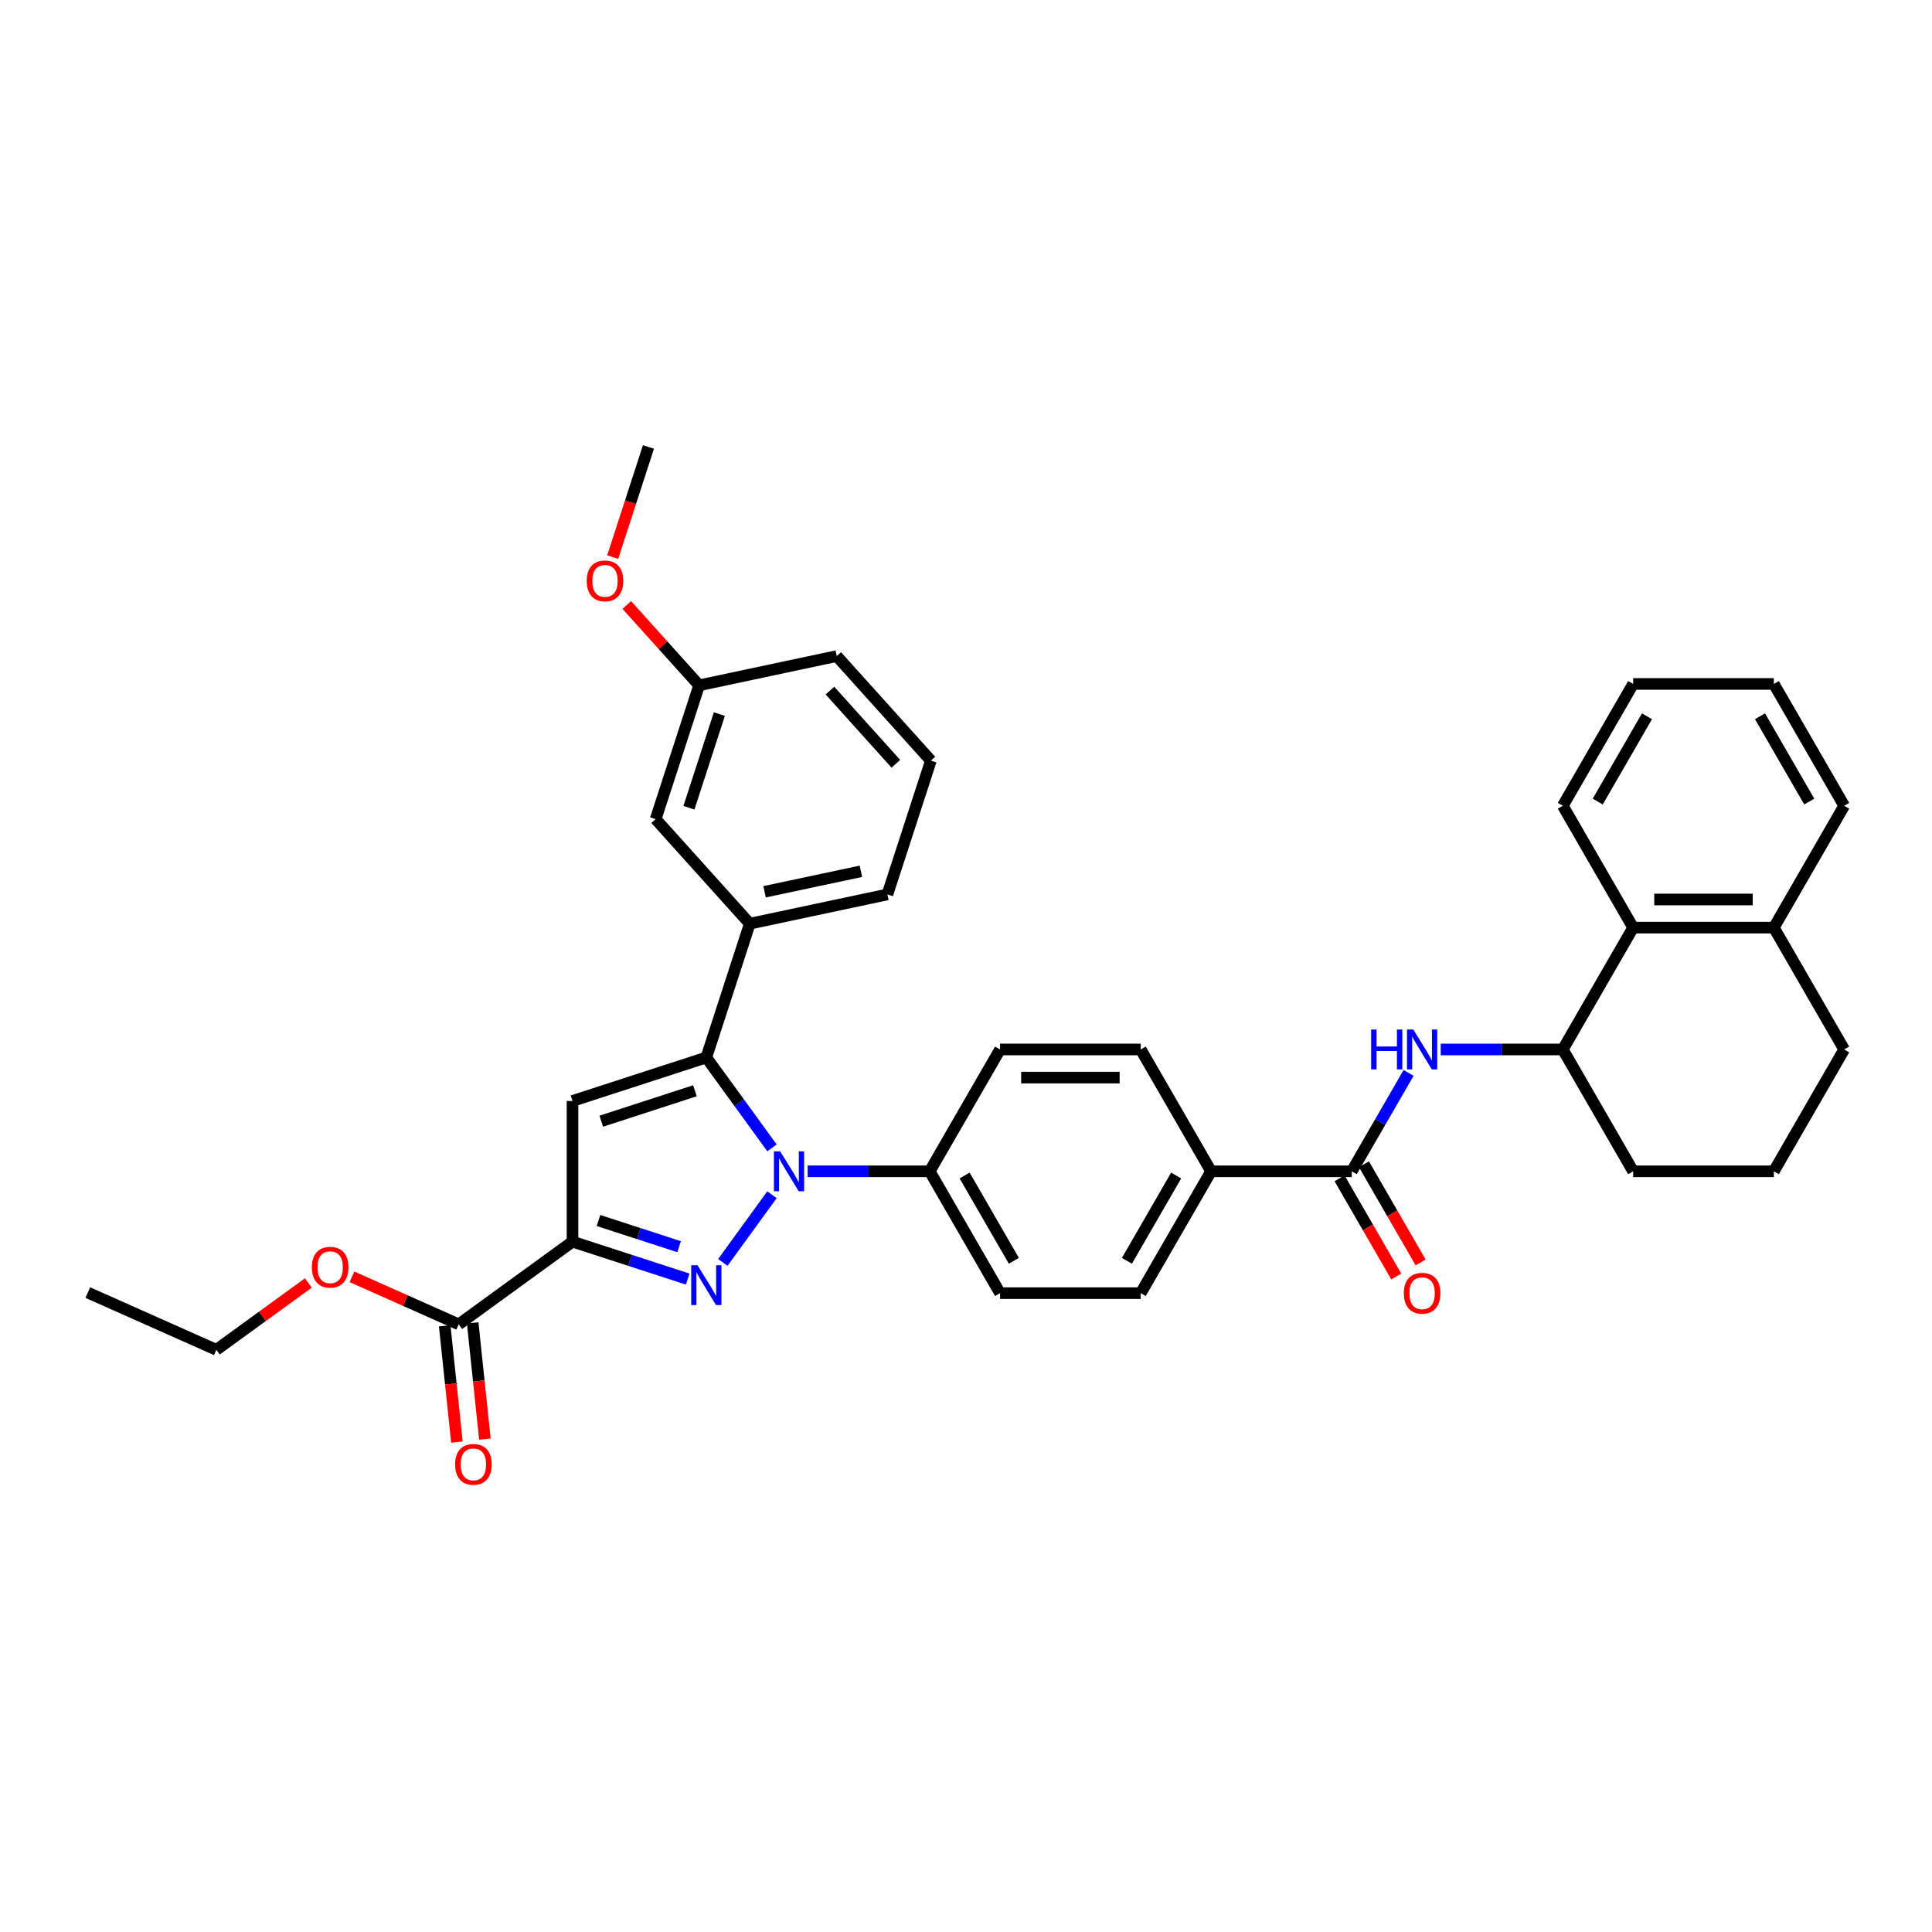 <?xml version='1.0' encoding='iso-8859-1'?>
<svg version='1.1' baseProfile='full'
              xmlns='http://www.w3.org/2000/svg'
                      xmlns:rdkit='http://www.rdkit.org/xml'
                      xmlns:xlink='http://www.w3.org/1999/xlink'
                  xml:space='preserve'
width='1000px' height='1000px' viewBox='0 0 1000 1000'>
<!-- END OF HEADER -->
<rect style='opacity:1.0;fill:#FFFFFF;stroke:none' width='1000' height='1000' x='0' y='0'> </rect>
<path class='bond-0' d='M 729.079,555.333 L 714.376,580.8' style='fill:none;fill-rule:evenodd;stroke:#0000FF;stroke-width:6px;stroke-linecap:butt;stroke-linejoin:miter;stroke-opacity:1' />
<path class='bond-0' d='M 714.376,580.8 L 699.673,606.266' style='fill:none;fill-rule:evenodd;stroke:#000000;stroke-width:6px;stroke-linecap:butt;stroke-linejoin:miter;stroke-opacity:1' />
<path class='bond-1' d='M 745.725,543.202 L 777.314,543.202' style='fill:none;fill-rule:evenodd;stroke:#0000FF;stroke-width:6px;stroke-linecap:butt;stroke-linejoin:miter;stroke-opacity:1' />
<path class='bond-1' d='M 777.314,543.202 L 808.904,543.202' style='fill:none;fill-rule:evenodd;stroke:#000000;stroke-width:6px;stroke-linecap:butt;stroke-linejoin:miter;stroke-opacity:1' />
<path class='bond-2' d='M 517.621,543.202 L 590.442,543.202' style='fill:none;fill-rule:evenodd;stroke:#000000;stroke-width:6px;stroke-linecap:butt;stroke-linejoin:miter;stroke-opacity:1' />
<path class='bond-2' d='M 528.544,557.766 L 579.519,557.766' style='fill:none;fill-rule:evenodd;stroke:#000000;stroke-width:6px;stroke-linecap:butt;stroke-linejoin:miter;stroke-opacity:1' />
<path class='bond-3' d='M 517.621,543.202 L 481.211,606.266' style='fill:none;fill-rule:evenodd;stroke:#000000;stroke-width:6px;stroke-linecap:butt;stroke-linejoin:miter;stroke-opacity:1' />
<path class='bond-4' d='M 590.442,543.202 L 626.852,606.266' style='fill:none;fill-rule:evenodd;stroke:#000000;stroke-width:6px;stroke-linecap:butt;stroke-linejoin:miter;stroke-opacity:1' />
<path class='bond-5' d='M 626.852,606.266 L 590.442,669.331' style='fill:none;fill-rule:evenodd;stroke:#000000;stroke-width:6px;stroke-linecap:butt;stroke-linejoin:miter;stroke-opacity:1' />
<path class='bond-5' d='M 608.778,608.444 L 583.291,652.589' style='fill:none;fill-rule:evenodd;stroke:#000000;stroke-width:6px;stroke-linecap:butt;stroke-linejoin:miter;stroke-opacity:1' />
<path class='bond-6' d='M 626.852,606.266 L 699.673,606.266' style='fill:none;fill-rule:evenodd;stroke:#000000;stroke-width:6px;stroke-linecap:butt;stroke-linejoin:miter;stroke-opacity:1' />
<path class='bond-7' d='M 590.442,669.331 L 517.621,669.331' style='fill:none;fill-rule:evenodd;stroke:#000000;stroke-width:6px;stroke-linecap:butt;stroke-linejoin:miter;stroke-opacity:1' />
<path class='bond-8' d='M 517.621,669.331 L 481.211,606.266' style='fill:none;fill-rule:evenodd;stroke:#000000;stroke-width:6px;stroke-linecap:butt;stroke-linejoin:miter;stroke-opacity:1' />
<path class='bond-8' d='M 524.773,652.589 L 499.286,608.444' style='fill:none;fill-rule:evenodd;stroke:#000000;stroke-width:6px;stroke-linecap:butt;stroke-linejoin:miter;stroke-opacity:1' />
<path class='bond-9' d='M 481.211,606.266 L 449.621,606.266' style='fill:none;fill-rule:evenodd;stroke:#000000;stroke-width:6px;stroke-linecap:butt;stroke-linejoin:miter;stroke-opacity:1' />
<path class='bond-9' d='M 449.621,606.266 L 418.032,606.266' style='fill:none;fill-rule:evenodd;stroke:#0000FF;stroke-width:6px;stroke-linecap:butt;stroke-linejoin:miter;stroke-opacity:1' />
<path class='bond-10' d='M 399.576,618.398 L 374.129,653.422' style='fill:none;fill-rule:evenodd;stroke:#0000FF;stroke-width:6px;stroke-linecap:butt;stroke-linejoin:miter;stroke-opacity:1' />
<path class='bond-11' d='M 399.576,594.134 L 382.582,570.744' style='fill:none;fill-rule:evenodd;stroke:#0000FF;stroke-width:6px;stroke-linecap:butt;stroke-linejoin:miter;stroke-opacity:1' />
<path class='bond-11' d='M 382.582,570.744 L 365.587,547.353' style='fill:none;fill-rule:evenodd;stroke:#000000;stroke-width:6px;stroke-linecap:butt;stroke-linejoin:miter;stroke-opacity:1' />
<path class='bond-12' d='M 355.946,662.047 L 326.138,652.361' style='fill:none;fill-rule:evenodd;stroke:#0000FF;stroke-width:6px;stroke-linecap:butt;stroke-linejoin:miter;stroke-opacity:1' />
<path class='bond-12' d='M 326.138,652.361 L 296.331,642.676' style='fill:none;fill-rule:evenodd;stroke:#000000;stroke-width:6px;stroke-linecap:butt;stroke-linejoin:miter;stroke-opacity:1' />
<path class='bond-12' d='M 351.504,645.29 L 330.639,638.51' style='fill:none;fill-rule:evenodd;stroke:#0000FF;stroke-width:6px;stroke-linecap:butt;stroke-linejoin:miter;stroke-opacity:1' />
<path class='bond-12' d='M 330.639,638.51 L 309.774,631.731' style='fill:none;fill-rule:evenodd;stroke:#000000;stroke-width:6px;stroke-linecap:butt;stroke-linejoin:miter;stroke-opacity:1' />
<path class='bond-13' d='M 296.331,642.676 L 296.331,569.856' style='fill:none;fill-rule:evenodd;stroke:#000000;stroke-width:6px;stroke-linecap:butt;stroke-linejoin:miter;stroke-opacity:1' />
<path class='bond-14' d='M 296.331,642.676 L 237.418,685.479' style='fill:none;fill-rule:evenodd;stroke:#000000;stroke-width:6px;stroke-linecap:butt;stroke-linejoin:miter;stroke-opacity:1' />
<path class='bond-15' d='M 296.331,569.856 L 365.587,547.353' style='fill:none;fill-rule:evenodd;stroke:#000000;stroke-width:6px;stroke-linecap:butt;stroke-linejoin:miter;stroke-opacity:1' />
<path class='bond-15' d='M 311.22,580.332 L 359.7,564.58' style='fill:none;fill-rule:evenodd;stroke:#000000;stroke-width:6px;stroke-linecap:butt;stroke-linejoin:miter;stroke-opacity:1' />
<path class='bond-16' d='M 365.587,547.353 L 388.09,478.096' style='fill:none;fill-rule:evenodd;stroke:#000000;stroke-width:6px;stroke-linecap:butt;stroke-linejoin:miter;stroke-opacity:1' />
<path class='bond-17' d='M 237.418,685.479 L 209.799,673.183' style='fill:none;fill-rule:evenodd;stroke:#000000;stroke-width:6px;stroke-linecap:butt;stroke-linejoin:miter;stroke-opacity:1' />
<path class='bond-17' d='M 209.799,673.183 L 182.18,660.886' style='fill:none;fill-rule:evenodd;stroke:#FF0000;stroke-width:6px;stroke-linecap:butt;stroke-linejoin:miter;stroke-opacity:1' />
<path class='bond-18' d='M 230.176,686.241 L 233.338,716.327' style='fill:none;fill-rule:evenodd;stroke:#000000;stroke-width:6px;stroke-linecap:butt;stroke-linejoin:miter;stroke-opacity:1' />
<path class='bond-18' d='M 233.338,716.327 L 236.5,746.414' style='fill:none;fill-rule:evenodd;stroke:#FF0000;stroke-width:6px;stroke-linecap:butt;stroke-linejoin:miter;stroke-opacity:1' />
<path class='bond-18' d='M 244.66,684.718 L 247.822,714.805' style='fill:none;fill-rule:evenodd;stroke:#000000;stroke-width:6px;stroke-linecap:butt;stroke-linejoin:miter;stroke-opacity:1' />
<path class='bond-18' d='M 247.822,714.805 L 250.984,744.891' style='fill:none;fill-rule:evenodd;stroke:#FF0000;stroke-width:6px;stroke-linecap:butt;stroke-linejoin:miter;stroke-opacity:1' />
<path class='bond-19' d='M 159.606,664.061 L 135.793,681.362' style='fill:none;fill-rule:evenodd;stroke:#FF0000;stroke-width:6px;stroke-linecap:butt;stroke-linejoin:miter;stroke-opacity:1' />
<path class='bond-19' d='M 135.793,681.362 L 111.98,698.663' style='fill:none;fill-rule:evenodd;stroke:#000000;stroke-width:6px;stroke-linecap:butt;stroke-linejoin:miter;stroke-opacity:1' />
<path class='bond-20' d='M 111.98,698.663 L 45.455,669.045' style='fill:none;fill-rule:evenodd;stroke:#000000;stroke-width:6px;stroke-linecap:butt;stroke-linejoin:miter;stroke-opacity:1' />
<path class='bond-21' d='M 388.09,478.096 L 459.32,462.956' style='fill:none;fill-rule:evenodd;stroke:#000000;stroke-width:6px;stroke-linecap:butt;stroke-linejoin:miter;stroke-opacity:1' />
<path class='bond-21' d='M 395.747,461.579 L 445.607,450.981' style='fill:none;fill-rule:evenodd;stroke:#000000;stroke-width:6px;stroke-linecap:butt;stroke-linejoin:miter;stroke-opacity:1' />
<path class='bond-22' d='M 388.09,478.096 L 339.364,423.98' style='fill:none;fill-rule:evenodd;stroke:#000000;stroke-width:6px;stroke-linecap:butt;stroke-linejoin:miter;stroke-opacity:1' />
<path class='bond-23' d='M 459.32,462.956 L 481.822,393.699' style='fill:none;fill-rule:evenodd;stroke:#000000;stroke-width:6px;stroke-linecap:butt;stroke-linejoin:miter;stroke-opacity:1' />
<path class='bond-24' d='M 481.822,393.699 L 433.096,339.583' style='fill:none;fill-rule:evenodd;stroke:#000000;stroke-width:6px;stroke-linecap:butt;stroke-linejoin:miter;stroke-opacity:1' />
<path class='bond-24' d='M 463.69,395.327 L 429.582,357.446' style='fill:none;fill-rule:evenodd;stroke:#000000;stroke-width:6px;stroke-linecap:butt;stroke-linejoin:miter;stroke-opacity:1' />
<path class='bond-25' d='M 433.096,339.583 L 361.867,354.723' style='fill:none;fill-rule:evenodd;stroke:#000000;stroke-width:6px;stroke-linecap:butt;stroke-linejoin:miter;stroke-opacity:1' />
<path class='bond-26' d='M 361.867,354.723 L 339.364,423.98' style='fill:none;fill-rule:evenodd;stroke:#000000;stroke-width:6px;stroke-linecap:butt;stroke-linejoin:miter;stroke-opacity:1' />
<path class='bond-26' d='M 372.342,369.613 L 356.59,418.092' style='fill:none;fill-rule:evenodd;stroke:#000000;stroke-width:6px;stroke-linecap:butt;stroke-linejoin:miter;stroke-opacity:1' />
<path class='bond-27' d='M 361.867,354.723 L 343.147,333.933' style='fill:none;fill-rule:evenodd;stroke:#000000;stroke-width:6px;stroke-linecap:butt;stroke-linejoin:miter;stroke-opacity:1' />
<path class='bond-27' d='M 343.147,333.933 L 324.427,313.143' style='fill:none;fill-rule:evenodd;stroke:#FF0000;stroke-width:6px;stroke-linecap:butt;stroke-linejoin:miter;stroke-opacity:1' />
<path class='bond-28' d='M 317.12,288.359 L 326.381,259.855' style='fill:none;fill-rule:evenodd;stroke:#FF0000;stroke-width:6px;stroke-linecap:butt;stroke-linejoin:miter;stroke-opacity:1' />
<path class='bond-28' d='M 326.381,259.855 L 335.643,231.351' style='fill:none;fill-rule:evenodd;stroke:#000000;stroke-width:6px;stroke-linecap:butt;stroke-linejoin:miter;stroke-opacity:1' />
<path class='bond-29' d='M 693.367,609.907 L 708.036,635.315' style='fill:none;fill-rule:evenodd;stroke:#000000;stroke-width:6px;stroke-linecap:butt;stroke-linejoin:miter;stroke-opacity:1' />
<path class='bond-29' d='M 708.036,635.315 L 722.705,660.723' style='fill:none;fill-rule:evenodd;stroke:#FF0000;stroke-width:6px;stroke-linecap:butt;stroke-linejoin:miter;stroke-opacity:1' />
<path class='bond-29' d='M 705.98,602.625 L 720.649,628.033' style='fill:none;fill-rule:evenodd;stroke:#000000;stroke-width:6px;stroke-linecap:butt;stroke-linejoin:miter;stroke-opacity:1' />
<path class='bond-29' d='M 720.649,628.033 L 735.318,653.441' style='fill:none;fill-rule:evenodd;stroke:#FF0000;stroke-width:6px;stroke-linecap:butt;stroke-linejoin:miter;stroke-opacity:1' />
<path class='bond-30' d='M 918.135,480.137 L 845.314,480.137' style='fill:none;fill-rule:evenodd;stroke:#000000;stroke-width:6px;stroke-linecap:butt;stroke-linejoin:miter;stroke-opacity:1' />
<path class='bond-30' d='M 907.212,465.573 L 856.238,465.573' style='fill:none;fill-rule:evenodd;stroke:#000000;stroke-width:6px;stroke-linecap:butt;stroke-linejoin:miter;stroke-opacity:1' />
<path class='bond-31' d='M 918.135,480.137 L 954.545,543.202' style='fill:none;fill-rule:evenodd;stroke:#000000;stroke-width:6px;stroke-linecap:butt;stroke-linejoin:miter;stroke-opacity:1' />
<path class='bond-32' d='M 918.135,480.137 L 954.545,417.072' style='fill:none;fill-rule:evenodd;stroke:#000000;stroke-width:6px;stroke-linecap:butt;stroke-linejoin:miter;stroke-opacity:1' />
<path class='bond-33' d='M 845.314,480.137 L 808.904,543.202' style='fill:none;fill-rule:evenodd;stroke:#000000;stroke-width:6px;stroke-linecap:butt;stroke-linejoin:miter;stroke-opacity:1' />
<path class='bond-34' d='M 845.314,480.137 L 808.904,417.072' style='fill:none;fill-rule:evenodd;stroke:#000000;stroke-width:6px;stroke-linecap:butt;stroke-linejoin:miter;stroke-opacity:1' />
<path class='bond-35' d='M 954.545,543.202 L 918.135,606.266' style='fill:none;fill-rule:evenodd;stroke:#000000;stroke-width:6px;stroke-linecap:butt;stroke-linejoin:miter;stroke-opacity:1' />
<path class='bond-36' d='M 954.545,417.072 L 918.135,354.008' style='fill:none;fill-rule:evenodd;stroke:#000000;stroke-width:6px;stroke-linecap:butt;stroke-linejoin:miter;stroke-opacity:1' />
<path class='bond-36' d='M 936.471,414.895 L 910.984,370.75' style='fill:none;fill-rule:evenodd;stroke:#000000;stroke-width:6px;stroke-linecap:butt;stroke-linejoin:miter;stroke-opacity:1' />
<path class='bond-37' d='M 808.904,543.202 L 845.314,606.266' style='fill:none;fill-rule:evenodd;stroke:#000000;stroke-width:6px;stroke-linecap:butt;stroke-linejoin:miter;stroke-opacity:1' />
<path class='bond-38' d='M 808.904,417.072 L 845.314,354.008' style='fill:none;fill-rule:evenodd;stroke:#000000;stroke-width:6px;stroke-linecap:butt;stroke-linejoin:miter;stroke-opacity:1' />
<path class='bond-38' d='M 826.979,414.895 L 852.466,370.75' style='fill:none;fill-rule:evenodd;stroke:#000000;stroke-width:6px;stroke-linecap:butt;stroke-linejoin:miter;stroke-opacity:1' />
<path class='bond-39' d='M 918.135,606.266 L 845.314,606.266' style='fill:none;fill-rule:evenodd;stroke:#000000;stroke-width:6px;stroke-linecap:butt;stroke-linejoin:miter;stroke-opacity:1' />
<path class='bond-40' d='M 918.135,354.008 L 845.314,354.008' style='fill:none;fill-rule:evenodd;stroke:#000000;stroke-width:6px;stroke-linecap:butt;stroke-linejoin:miter;stroke-opacity:1' />
<path  class='atom-0' d='M 709.708 532.89
L 712.504 532.89
L 712.504 541.658
L 723.049 541.658
L 723.049 532.89
L 725.845 532.89
L 725.845 553.513
L 723.049 553.513
L 723.049 543.988
L 712.504 543.988
L 712.504 553.513
L 709.708 553.513
L 709.708 532.89
' fill='#0000FF'/>
<path  class='atom-0' d='M 731.525 532.89
L 738.283 543.813
Q 738.953 544.891, 740.03 546.843
Q 741.108 548.794, 741.166 548.911
L 741.166 532.89
L 743.904 532.89
L 743.904 553.513
L 741.079 553.513
L 733.826 541.57
Q 732.981 540.172, 732.078 538.57
Q 731.204 536.968, 730.942 536.473
L 730.942 553.513
L 728.262 553.513
L 728.262 532.89
L 731.525 532.89
' fill='#0000FF'/>
<path  class='atom-7' d='M 403.832 595.955
L 410.59 606.878
Q 411.26 607.956, 412.337 609.907
Q 413.415 611.859, 413.473 611.975
L 413.473 595.955
L 416.211 595.955
L 416.211 616.577
L 413.386 616.577
L 406.133 604.635
Q 405.288 603.237, 404.385 601.635
Q 403.511 600.033, 403.249 599.537
L 403.249 616.577
L 400.569 616.577
L 400.569 595.955
L 403.832 595.955
' fill='#0000FF'/>
<path  class='atom-8' d='M 361.029 654.868
L 367.787 665.791
Q 368.457 666.869, 369.534 668.82
Q 370.612 670.772, 370.67 670.888
L 370.67 654.868
L 373.408 654.868
L 373.408 675.491
L 370.583 675.491
L 363.33 663.548
Q 362.485 662.15, 361.582 660.548
Q 360.708 658.946, 360.446 658.451
L 360.446 675.491
L 357.767 675.491
L 357.767 654.868
L 361.029 654.868
' fill='#0000FF'/>
<path  class='atom-13' d='M 161.426 655.919
Q 161.426 650.967, 163.873 648.2
Q 166.32 645.433, 170.893 645.433
Q 175.466 645.433, 177.913 648.2
Q 180.359 650.967, 180.359 655.919
Q 180.359 660.929, 177.883 663.783
Q 175.408 666.609, 170.893 666.609
Q 166.349 666.609, 163.873 663.783
Q 161.426 660.958, 161.426 655.919
M 170.893 664.279
Q 174.039 664.279, 175.728 662.181
Q 177.447 660.055, 177.447 655.919
Q 177.447 651.87, 175.728 649.831
Q 174.039 647.763, 170.893 647.763
Q 167.747 647.763, 166.028 649.802
Q 164.339 651.841, 164.339 655.919
Q 164.339 660.084, 166.028 662.181
Q 167.747 664.279, 170.893 664.279
' fill='#FF0000'/>
<path  class='atom-14' d='M 235.563 757.959
Q 235.563 753.008, 238.01 750.24
Q 240.456 747.473, 245.03 747.473
Q 249.603 747.473, 252.049 750.24
Q 254.496 753.008, 254.496 757.959
Q 254.496 762.969, 252.02 765.824
Q 249.544 768.649, 245.03 768.649
Q 240.486 768.649, 238.01 765.824
Q 235.563 762.999, 235.563 757.959
M 245.03 766.319
Q 248.175 766.319, 249.865 764.222
Q 251.583 762.096, 251.583 757.959
Q 251.583 753.911, 249.865 751.872
Q 248.175 749.803, 245.03 749.803
Q 241.884 749.803, 240.165 751.842
Q 238.476 753.881, 238.476 757.959
Q 238.476 762.125, 240.165 764.222
Q 241.884 766.319, 245.03 766.319
' fill='#FF0000'/>
<path  class='atom-23' d='M 303.673 300.665
Q 303.673 295.714, 306.12 292.946
Q 308.567 290.179, 313.14 290.179
Q 317.713 290.179, 320.16 292.946
Q 322.607 295.714, 322.607 300.665
Q 322.607 305.675, 320.131 308.53
Q 317.655 311.355, 313.14 311.355
Q 308.596 311.355, 306.12 308.53
Q 303.673 305.705, 303.673 300.665
M 313.14 309.025
Q 316.286 309.025, 317.975 306.928
Q 319.694 304.802, 319.694 300.665
Q 319.694 296.617, 317.975 294.578
Q 316.286 292.509, 313.14 292.509
Q 309.994 292.509, 308.276 294.548
Q 306.586 296.587, 306.586 300.665
Q 306.586 304.831, 308.276 306.928
Q 309.994 309.025, 313.14 309.025
' fill='#FF0000'/>
<path  class='atom-26' d='M 726.617 669.389
Q 726.617 664.437, 729.064 661.67
Q 731.51 658.903, 736.083 658.903
Q 740.657 658.903, 743.103 661.67
Q 745.55 664.437, 745.55 669.389
Q 745.55 674.399, 743.074 677.254
Q 740.598 680.079, 736.083 680.079
Q 731.539 680.079, 729.064 677.254
Q 726.617 674.428, 726.617 669.389
M 736.083 677.749
Q 739.229 677.749, 740.919 675.651
Q 742.637 673.525, 742.637 669.389
Q 742.637 665.34, 740.919 663.301
Q 739.229 661.233, 736.083 661.233
Q 732.938 661.233, 731.219 663.272
Q 729.53 665.311, 729.53 669.389
Q 729.53 673.554, 731.219 675.651
Q 732.938 677.749, 736.083 677.749
' fill='#FF0000'/>
</svg>
